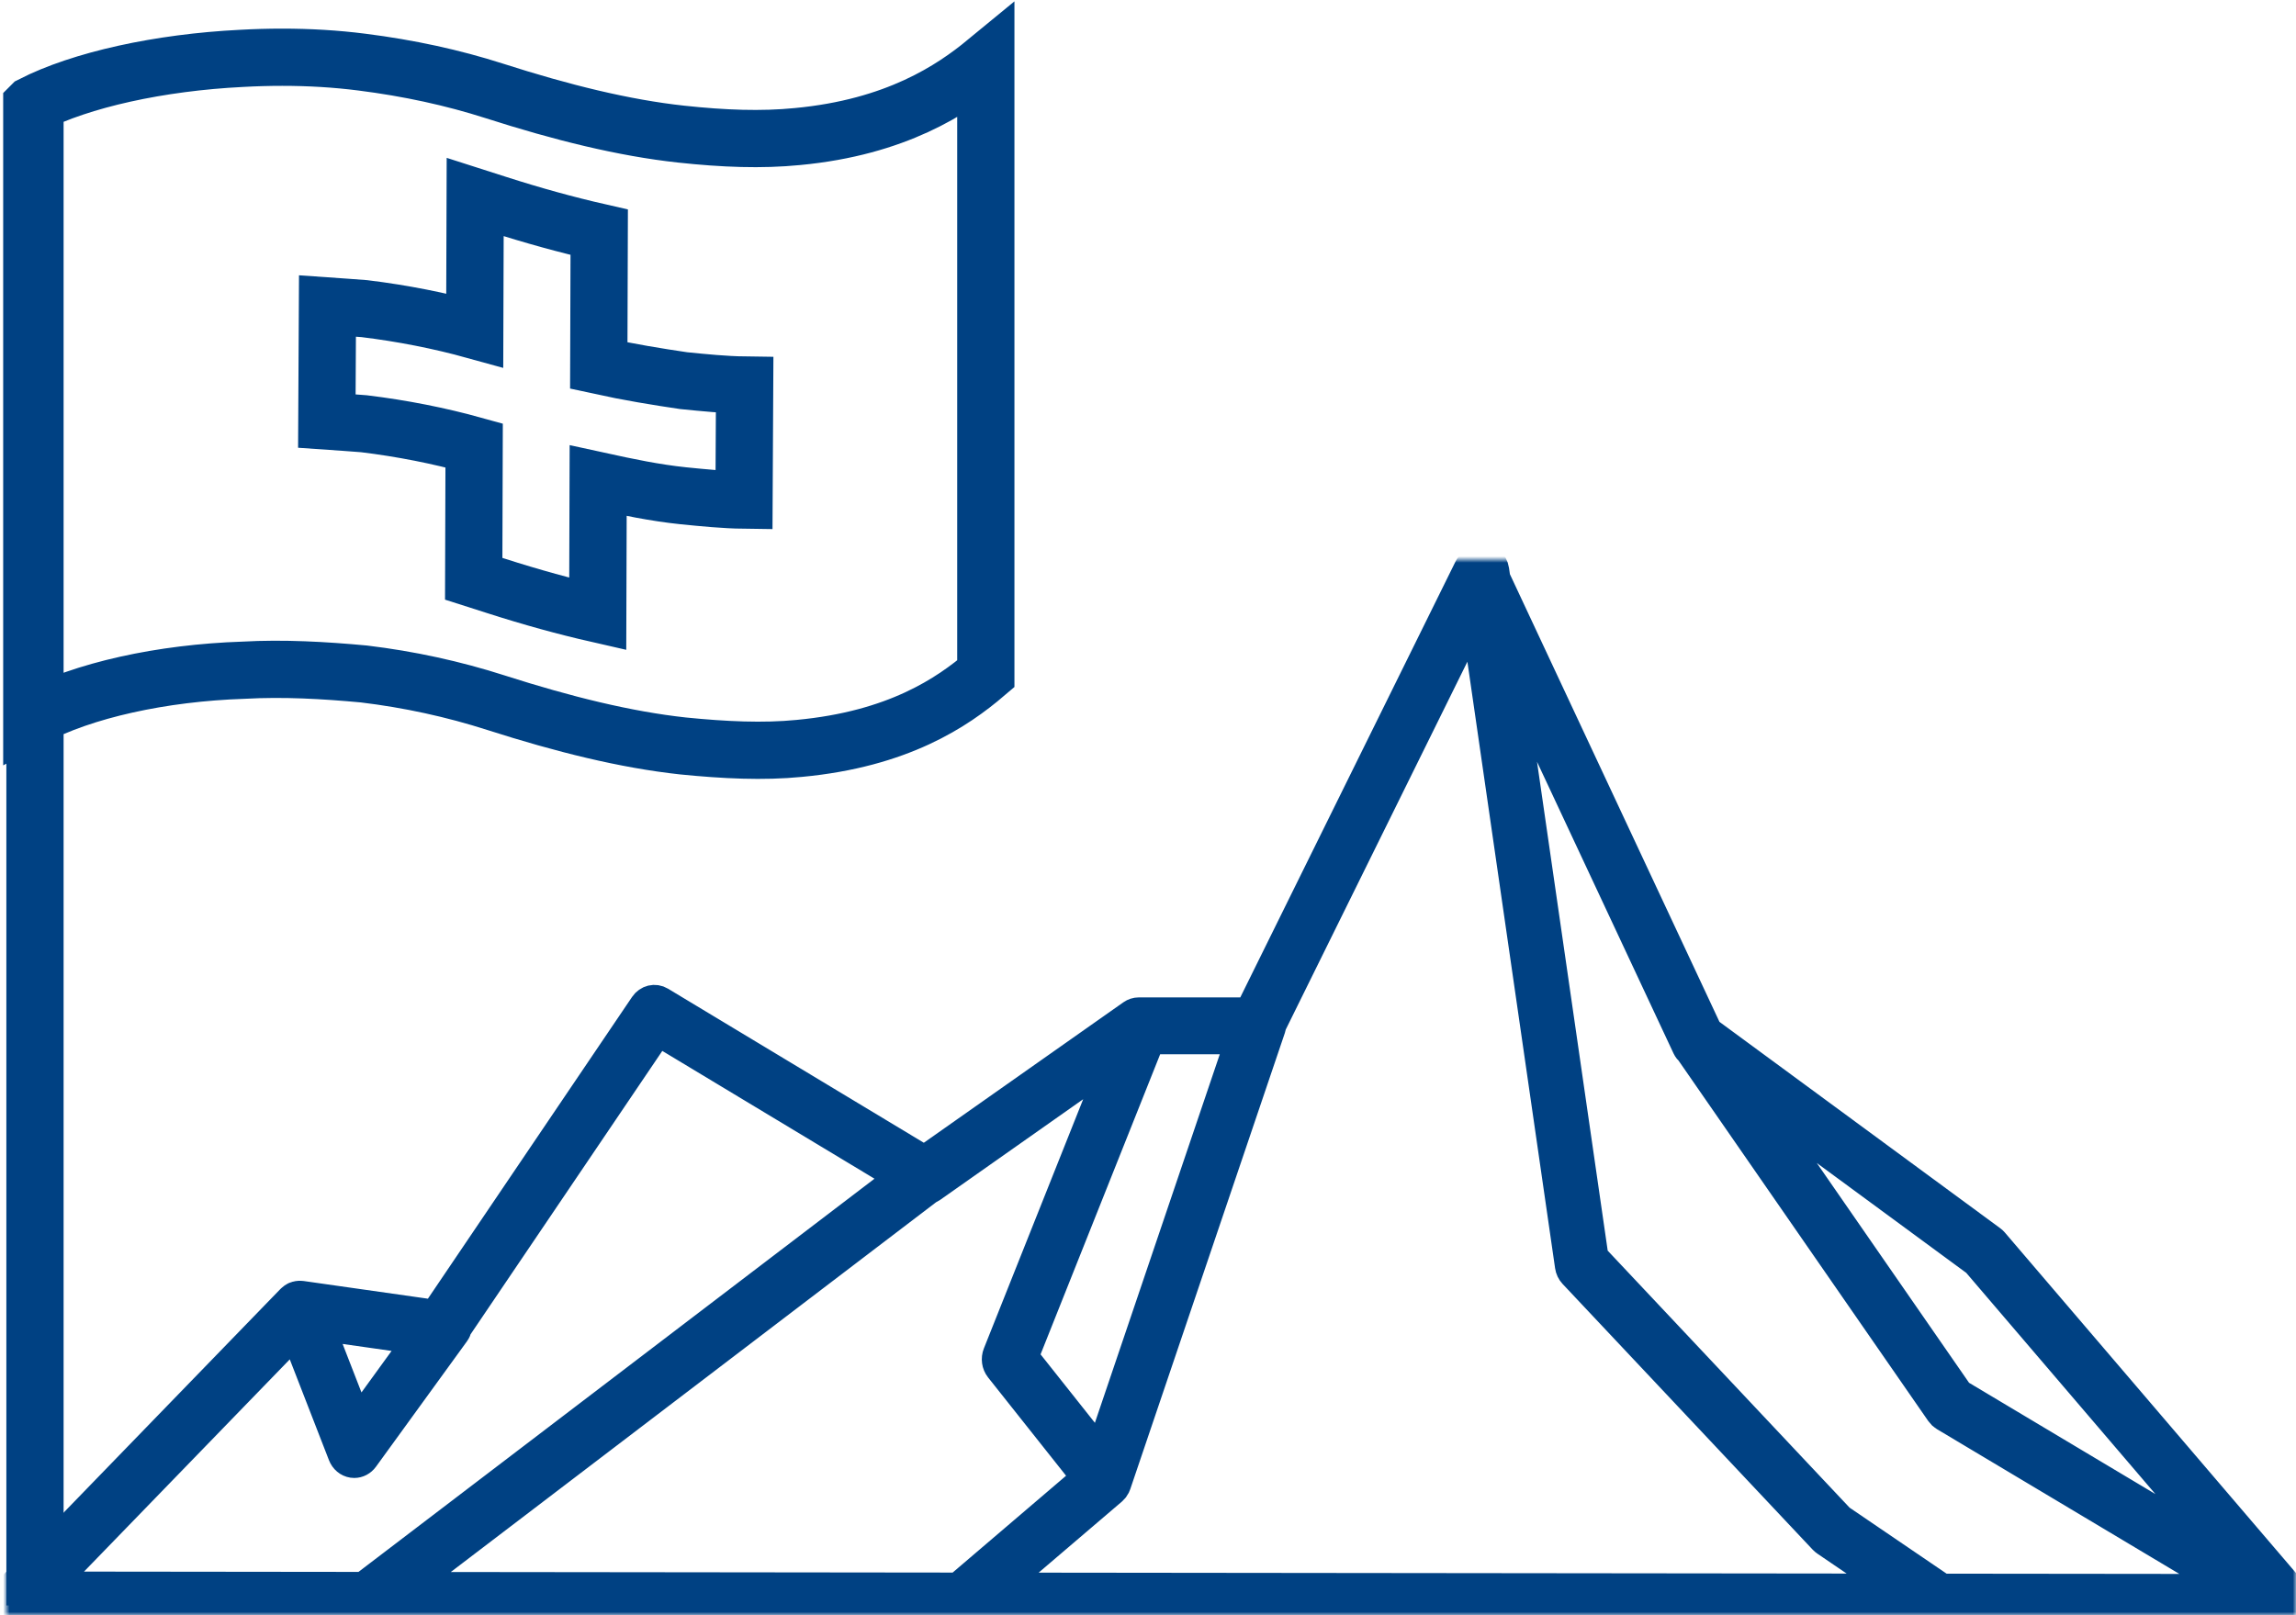 <svg height="254" viewBox="0 0 361 254" width="361" xmlns="http://www.w3.org/2000/svg" xmlns:xlink="http://www.w3.org/1999/xlink"><mask id="a" fill="#fff"><path d="m0 0h360v166h-360z" fill="#fff" fill-rule="evenodd"/></mask><g fill="none" fill-rule="evenodd" stroke="#004183"><path d="m0 7.494v96.374c8.093-4.321 20.452-7.037 33.266-7.46 6.332-.354 12.674.012 18.946.59 7.139.86 14.069 2.367 20.786 4.524 10.626 3.404 20.372 5.816 29.385 6.797 6.488.65 12.612.947 18.296.384 15.54-1.456 24.04-7.222 29.321-11.732v-96.224c-5.213 4.29-14.08 10.271-29.62 11.729-5.68.56-11.59.336-18.295-.384-9.01-.98-18.762-3.392-29.38-6.801-6.506-2.085-13.436-3.592-20.791-4.521-4.115-.527-8.326-.77-12.544-.77-2.136 0-4.275.061-6.404.18-12.881.64-25.228 3.352-32.966 7.313zm.5.006v236m69.212-221.514 3.466 1.11c5.636 1.81 10.91 3.262 16.036 4.429l-.068 20.969c4.693 1.028 9.239 1.77 13.35 2.373 3.244.324 6.487.65 9.584.69l-.096 18.099c-3.097-.039-6.342-.364-9.585-.688-4.4-.46-8.658-1.347-13.349-2.374l-.066 20.97c-5.126-1.168-10.397-2.619-16.033-4.429-1.084-.347-2.168-.695-3.469-1.11l.066-20.971c-5.49-1.524-11.333-2.682-17.32-3.409-1.874-.122-3.965-.318-5.837-.44l.096-18.099c1.872.125 3.962.316 5.837.44 5.986.73 11.832 1.888 17.32 3.407z" stroke-width="9" transform="translate(5 9)"/><path d="m303.793 161.723-84.731-64.583 38.546-23.222 31.663 46.812c.06.27.168.53.336.762l14.3 19.715c.341.471.856.74 1.395.74.08 0 .16-.006.24-.018.624-.093 1.156-.54 1.404-1.177l7.576-19.498 39.168 40.413-49.897.055zm-253.656-51.38 35.785-26.313-32.77 47.316-42.858 25.603 39.843-46.607zm74.086-94.879-13.64 94.373-38.756 41.19-16.12 10.971-46.441.051 45.924-27.436c.222-.133.416-.316.57-.537l39.324-56.779c.01-.013.014-.027.023-.04.205-.176.383-.39.503-.647l28.613-61.146zm37.024 57.686c.015.162.042.326.097.486l24.31 71.762c.027.08.06.154.096.227.006.014.01.028.017.042.054.108.12.208.19.302.015.02.032.037.048.057.06.074.125.141.194.204.012.01.022.026.035.037l18.23 15.565-141.938.158 11.341-7.718c.11-.074.21-.16.302-.259l39.325-41.795c.28-.296.464-.686.525-1.109l14.94-103.366zm26.707 67.774-22.226-65.612h14.556l19.965 50.115zm22.341 20.903-20.371-17.396 13.765-17.351c.456-.576.57-1.39.29-2.092l-18.72-46.99 29.35 20.662c.143.1.296.174.454.226l82.452 62.844zm100.712-41.534-6.172 15.883-9.865-13.6zm48.426 41.902-44.33-45.738c-.024-.026-.054-.043-.079-.066-.059-.054-.118-.106-.184-.152-.05-.035-.101-.065-.154-.094-.034-.019-.064-.044-.1-.061-.025-.012-.05-.016-.076-.027-.059-.024-.117-.044-.177-.06-.064-.02-.126-.034-.19-.043-.057-.01-.114-.018-.172-.02-.072-.004-.141-.001-.213.004-.035.003-.069-.003-.104.003l-21.128 3.006-32.98-48.757c-.532-.788-1.508-1.02-2.29-.551l-41.6 25.062c-.019-.006-.036-.014-.054-.019l-32.675-23.004c-.287-.201-.62-.31-.961-.31h-17.528l-34.528-69.943c-.116-.237-.282-.423-.465-.582-.268-.422-.683-.73-1.18-.816-.968-.175-1.891.56-2.047 1.637l-.197 1.362-33.376 71.323-44.66 32.838c-.112.083-.216.18-.31.289l-47.189 55.201c-.486.572-.622 1.411-.339 2.134.282.722.928 1.189 1.64 1.189h.003l53.908-.06c.14.04.285.06.431.06.134 0 .269-.026.402-.06l301.684-.334c.733 0 1.392-.496 1.661-1.249.27-.752.094-1.61-.442-2.162z" fill="#004183" mask="url(#a)" stroke-width="5" transform="matrix(-1 0 0 1 361 88)"/></g></svg>